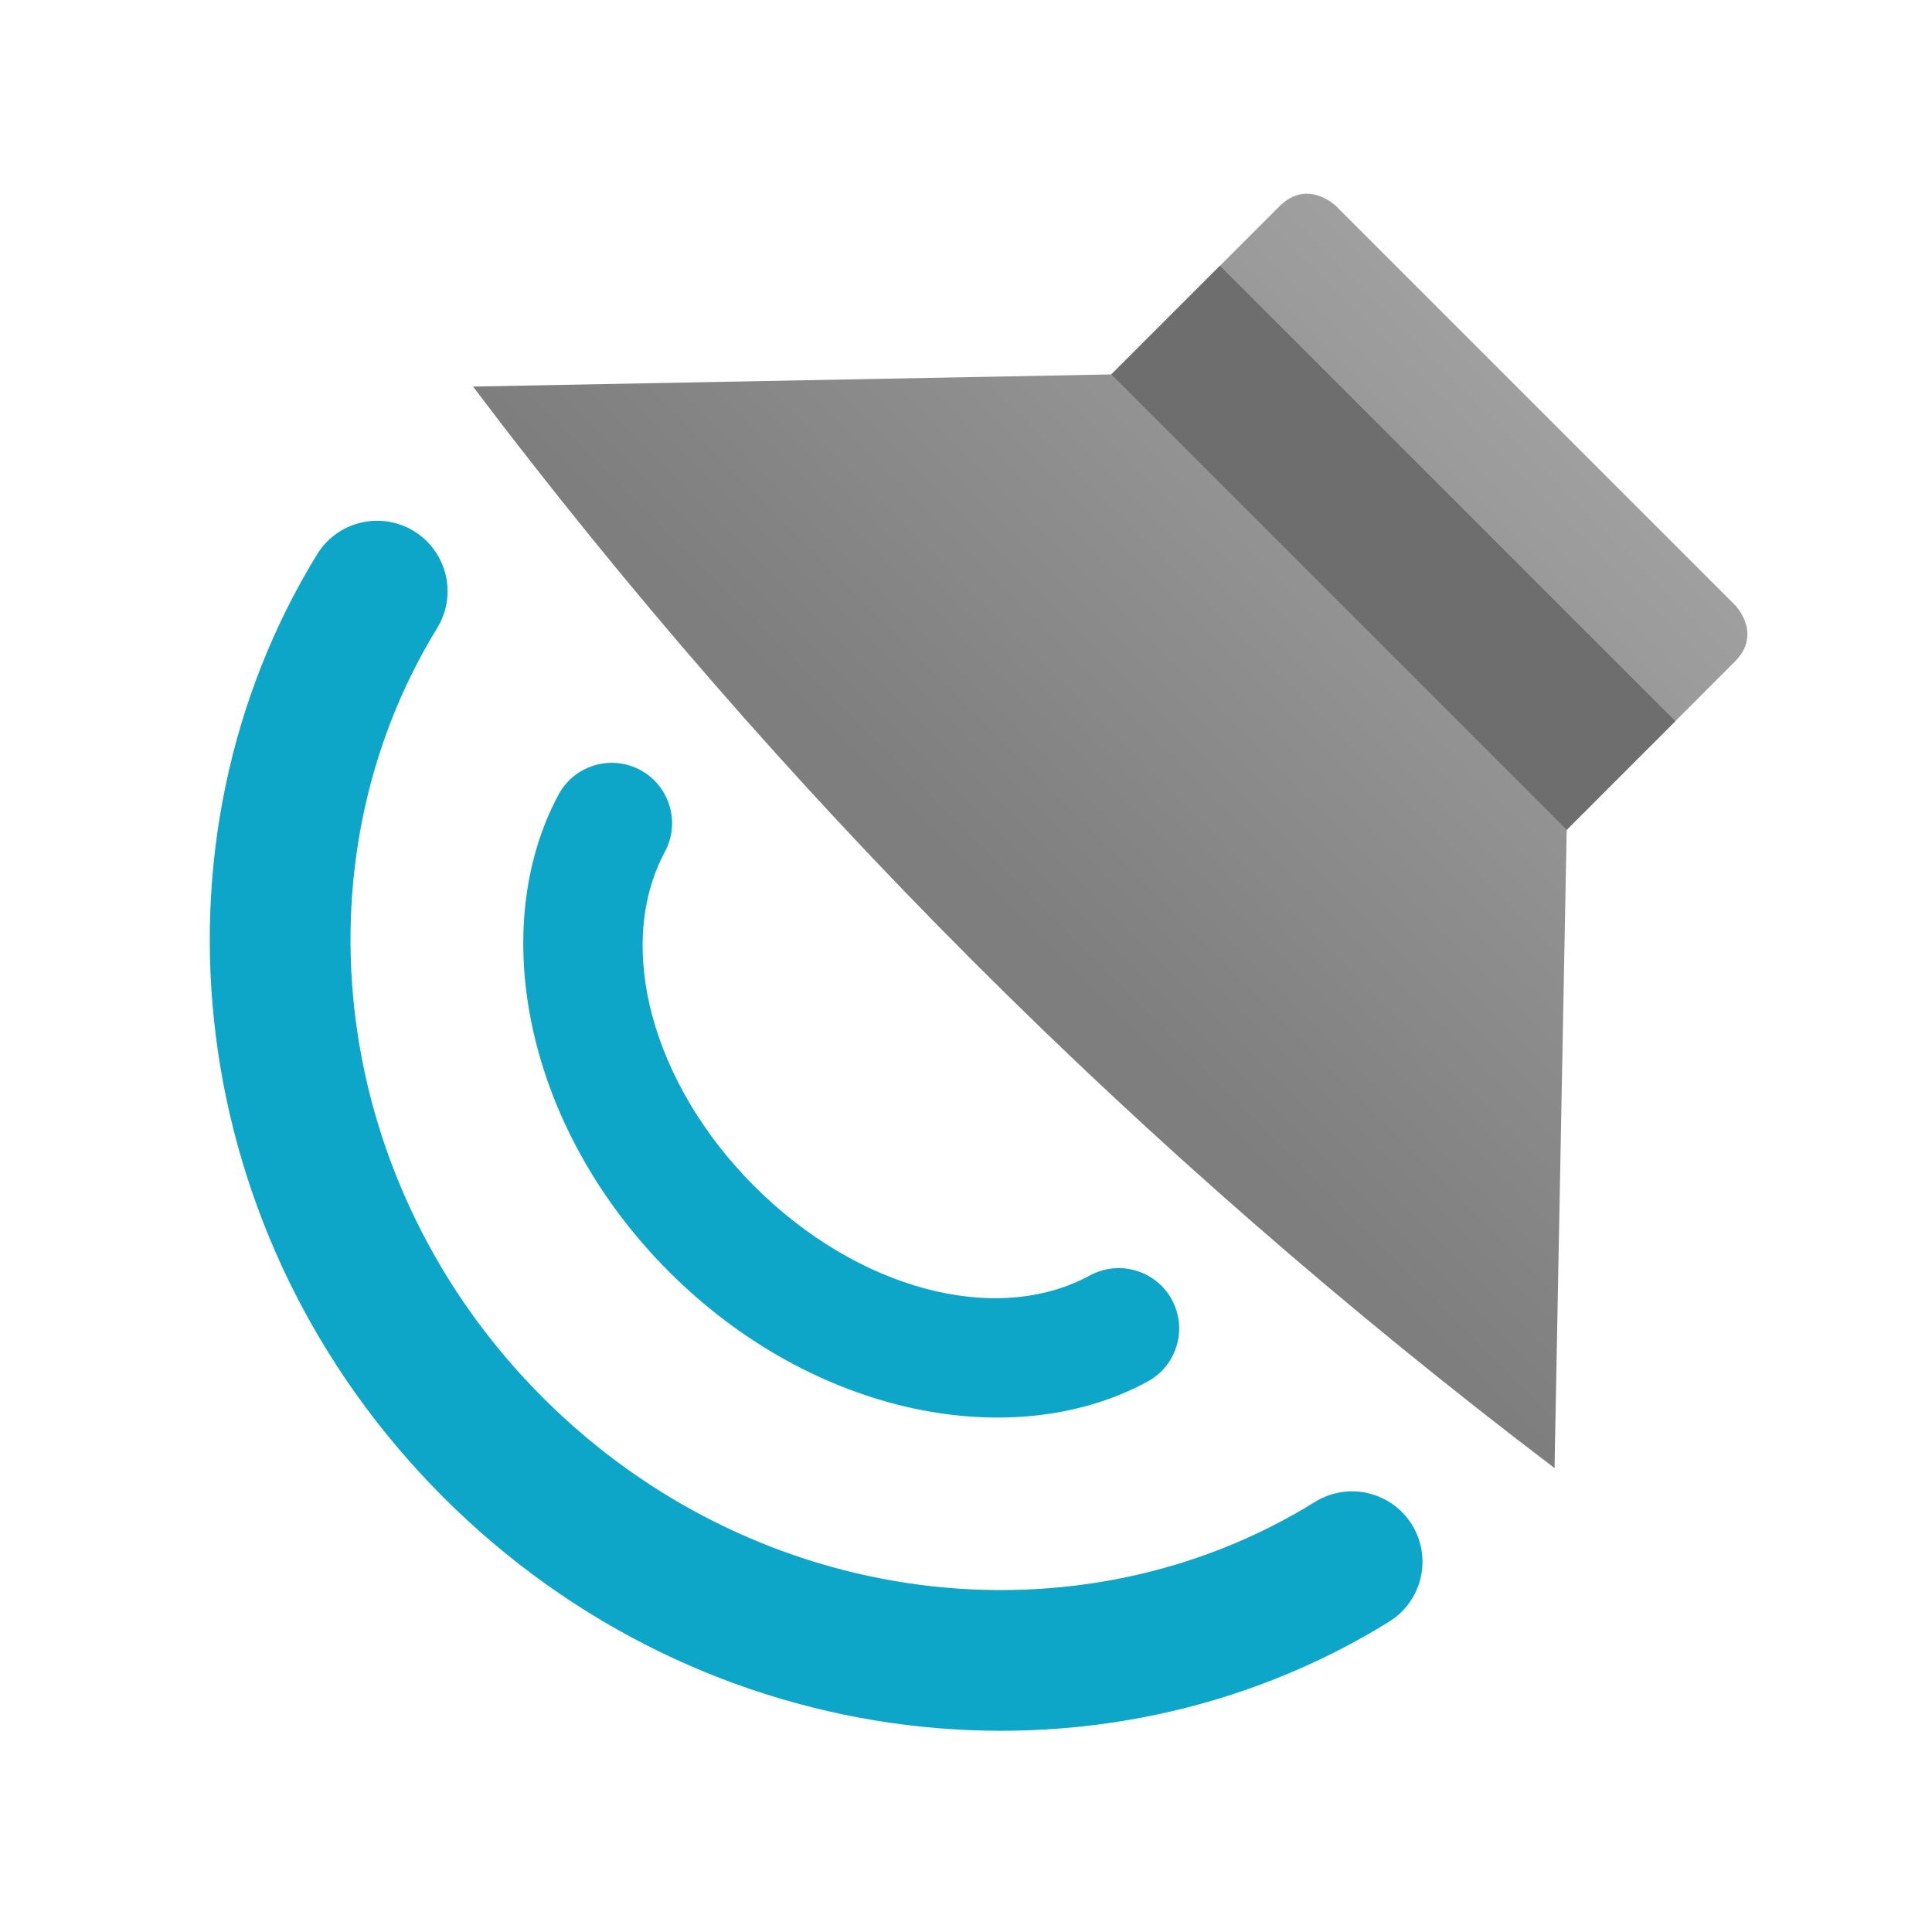 <svg style="clip-rule:evenodd;fill-rule:evenodd;stroke-linejoin:round;stroke-miterlimit:2" viewBox="0 0 48 48" xmlns="http://www.w3.org/2000/svg">
 <path d="m7.878 13.773c-4.407 7.185-3.343 16.947 3.137 23.426 6.5 6.501 16.308 7.55 23.499 3.09 0.821-0.509 1.074-1.589 0.565-2.409-0.509-0.821-1.589-1.074-2.409-0.565-5.873 3.642-13.873 2.717-19.181-2.59-5.291-5.291-6.226-13.255-2.627-19.122 0.505-0.823 0.246-1.902-0.577-2.407s-1.902-0.246-2.407 0.577zm5.998 5.97c-1.778 3.317-0.84 8.266 2.747 11.854 3.6 3.6 8.572 4.531 11.89 2.727 0.727-0.396 0.996-1.308 0.601-2.035-0.396-0.727-1.308-0.996-2.035-0.601-2.345 1.276-5.789 0.332-8.334-2.213-2.538-2.537-3.483-5.968-2.225-8.314 0.391-0.73 0.116-1.64-0.613-2.031-0.73-0.391-1.64-0.116-2.031 0.613z" style="fill:rgb(14,166,200)"/>
 <path d="m38.622 36.474 0.302-15.858 4.175-4.176c0.708-0.707 0-1.414 0-1.414l-9.899-9.899s-0.707-0.707-1.414 0l-4.176 4.175-15.858 0.302c7.612 10.077 16.562 19.04 26.87 26.87z" style="fill-rule:nonzero;fill:url(#_Linear1)"/>
 <path d="m30.31 6.602 11.314 11.314-2.7 2.7-11.314-11.314 2.7-2.7z" style="fill:rgb(110,110,110)"/>
 <defs>
  <linearGradient id="_Linear1" x2="1" gradientTransform="matrix(12.963,-12.963,12.963,12.963,149.963,147.816)" gradientUnits="userSpaceOnUse">
   <stop style="stop-color:rgb(126,126,126)" offset="0"/>
   <stop style="stop-color:rgb(159,159,159)" offset="1"/>
  </linearGradient>
 </defs>
</svg>
